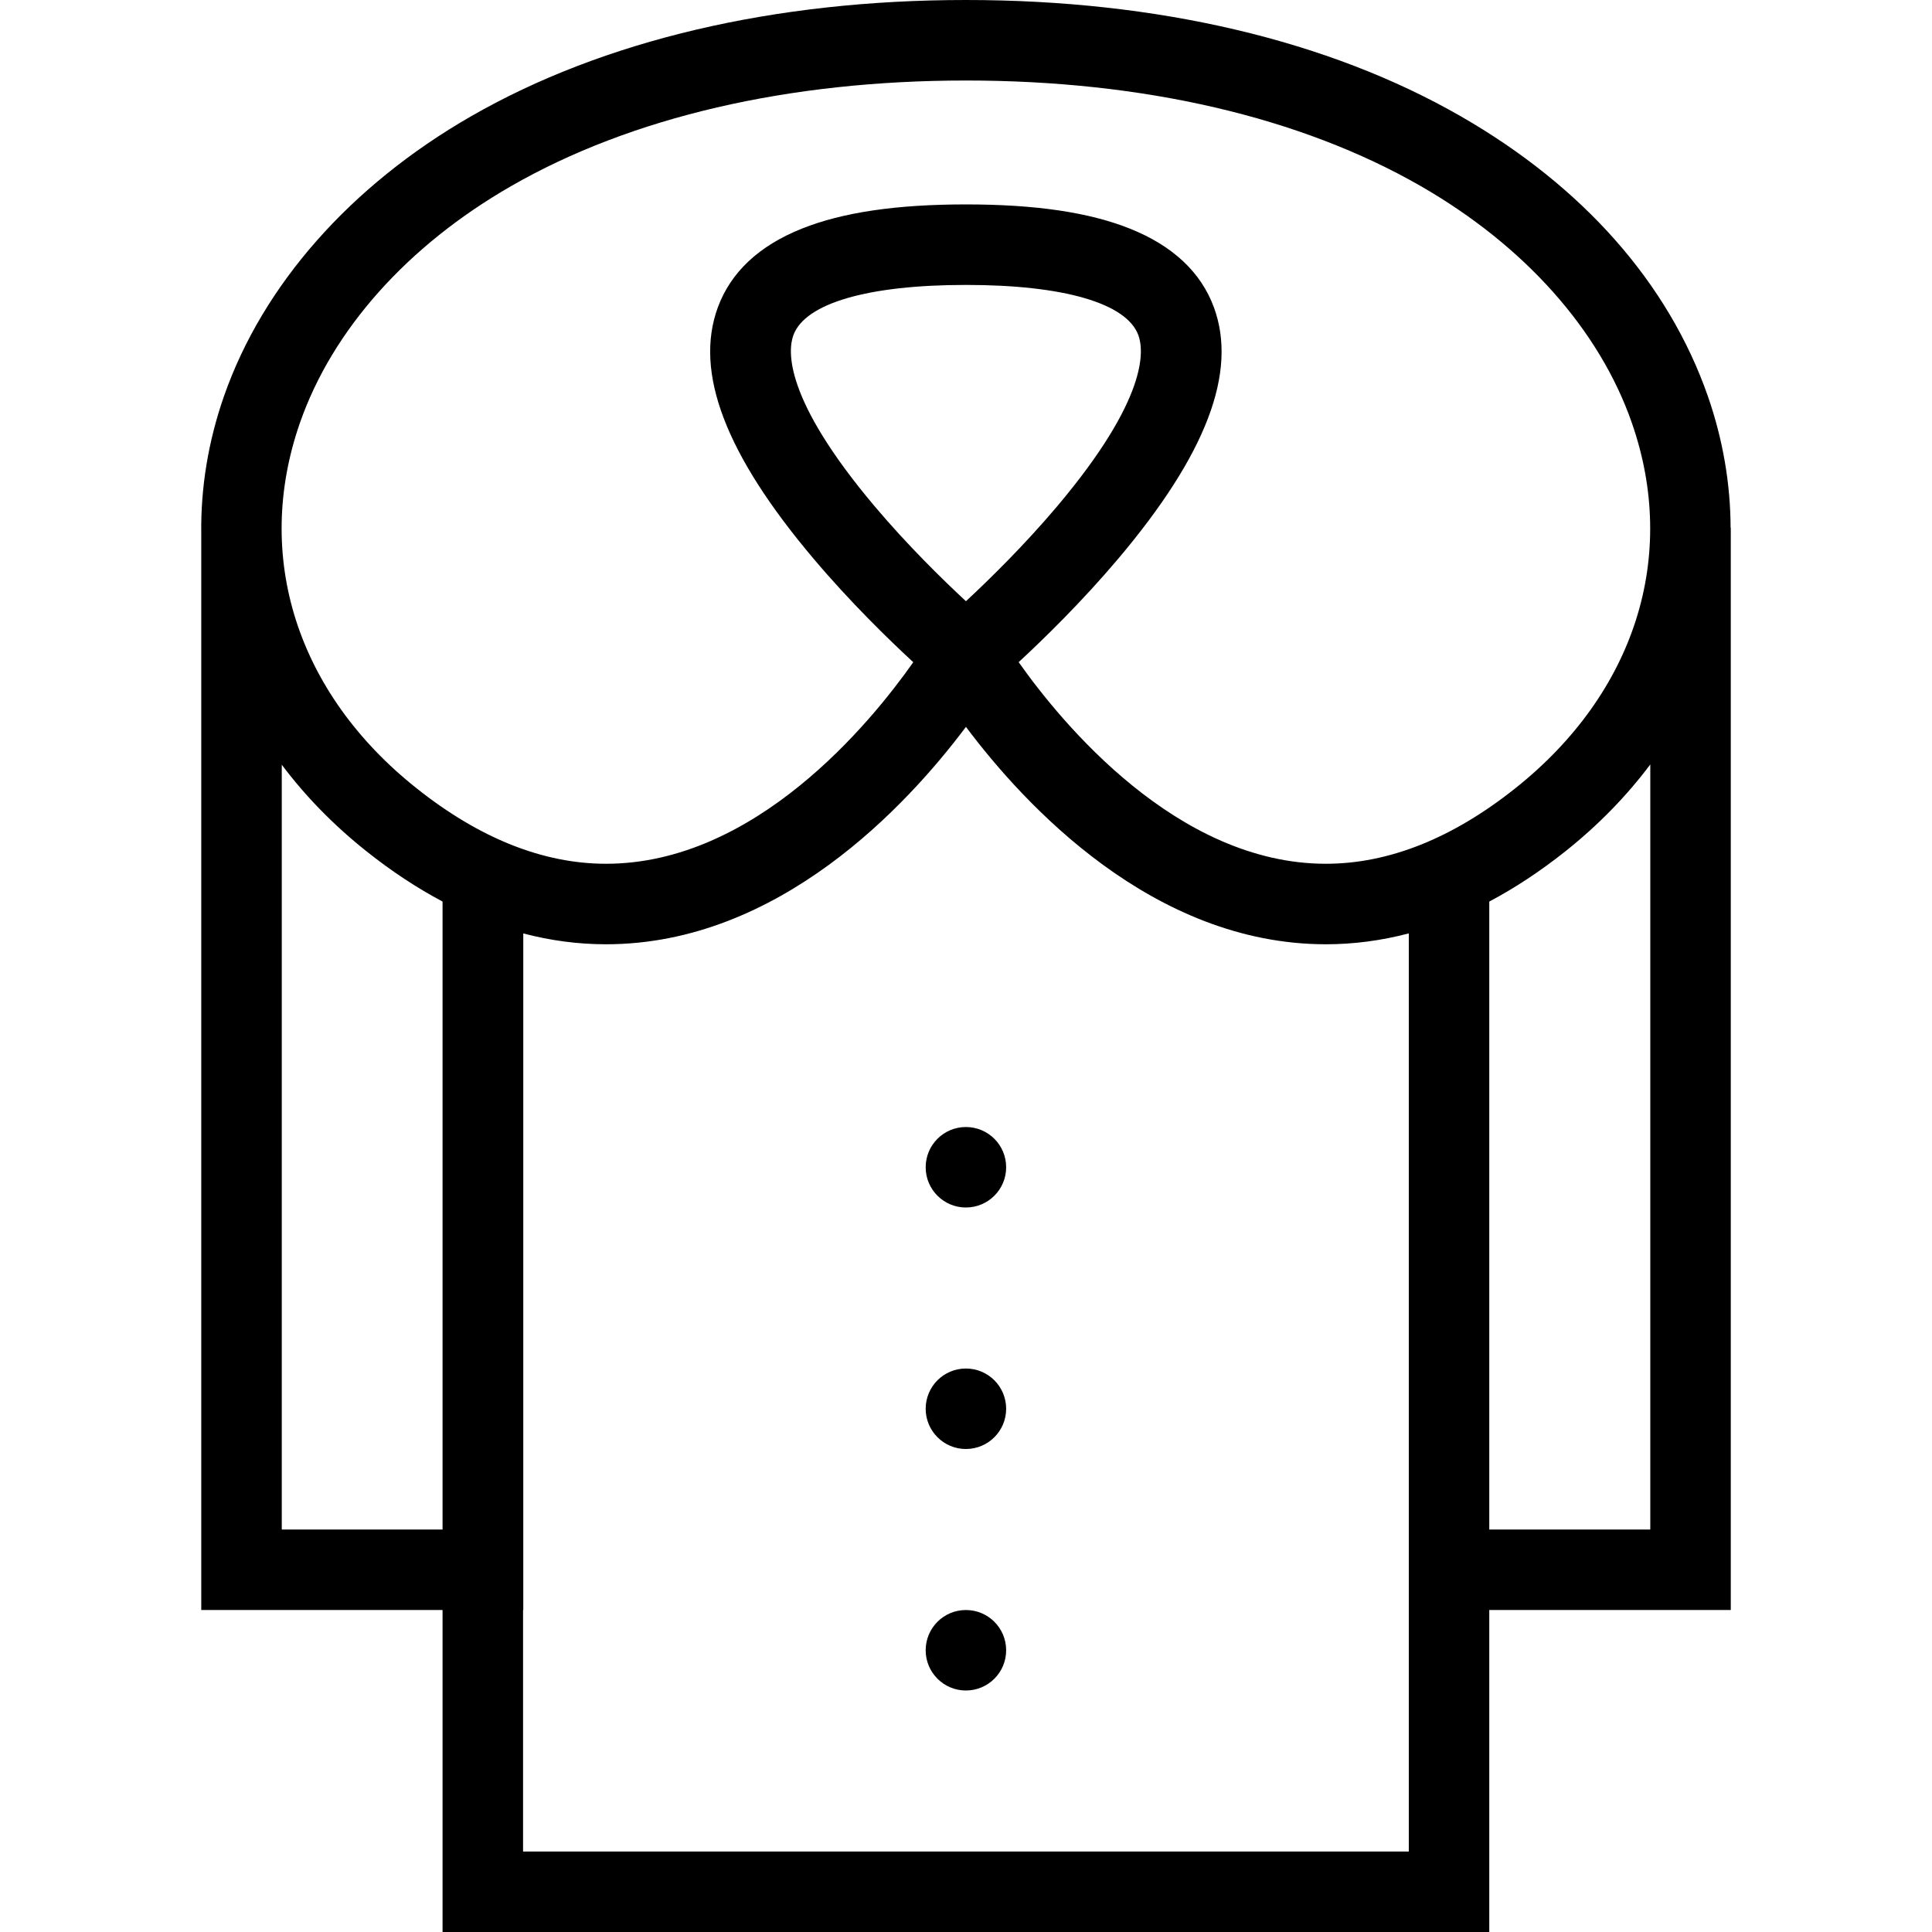 <?xml version="1.0" encoding="iso-8859-1"?>
<!-- Generator: Adobe Illustrator 19.0.0, SVG Export Plug-In . SVG Version: 6.00 Build 0)  -->
<svg version="1.1" id="Layer_1" xmlns="http://www.w3.org/2000/svg" xmlns:xlink="http://www.w3.org/1999/xlink" x="0px" y="0px"
	 viewBox="0 0 512 512" style="enable-background:new 0 0 512 512;" xml:space="preserve">
<g>
	<g>
		<path d="M255.97,298.672c-5.883,0-10.656,4.766-10.656,10.672c0,5.875,4.773,10.656,10.656,10.656
			c5.906,0,10.672-4.781,10.672-10.656C266.642,303.438,261.876,298.672,255.97,298.672z"/>
	</g>
</g>
<g>
	<g>
		<path d="M255.97,362.672c-5.883,0-10.656,4.766-10.656,10.672c0,5.875,4.773,10.656,10.656,10.656
			c5.906,0,10.672-4.781,10.672-10.656C266.642,367.438,261.876,362.672,255.97,362.672z"/>
	</g>
</g>
<g>
	<g>
		<path d="M255.97,426.672c-5.883,0-10.656,4.766-10.656,10.672c0,5.875,4.773,10.656,10.656,10.656
			c5.906,0,10.672-4.781,10.672-10.656C266.642,431.438,261.876,426.672,255.97,426.672z"/>
	</g>
</g>
<g>
	<g>
		<path d="M452.595,104.977c-10.438-29.898-33.062-55.531-65.438-74.141C352.079,10.664,306.72,0,255.985,0
			c-50.742,0-96.109,10.664-131.195,30.844c-31.906,18.344-55.141,44.672-65.43,74.148c-4.18,11.977-6.188,24.273-6.023,36.461
			v285.219h63.945V512h277.391v-85.328h64V139.836h-0.047C458.595,128.172,456.579,116.43,452.595,104.977z M117.283,405.344h-42.61
			V202.656c6.242,8.336,13.766,16.039,22.43,22.93c6.648,5.297,13.383,9.734,20.18,13.336V405.344z M373.346,426.671v64.001h-0.001
			H138.618v-64h0.055V247.367c7.266,1.914,14.586,2.875,21.93,2.875c45.805,0,79.875-36.914,95.383-57.617
			c15.5,20.703,49.578,57.609,95.375,57.617c0,0,0,0,0.016,0c7.344,0,14.688-0.969,21.969-2.883V426.671z M231.766,134.14
			c-23.984-28.445-23.031-41.172-21.508-45.32c3.109-8.461,19.773-13.312,45.727-13.312c25.922,0,42.578,4.852,45.688,13.312
			c1.531,4.148,2.484,16.875-21.484,45.32c-8.735,10.352-18.063,19.485-24.204,25.188
			C249.837,153.625,240.501,144.492,231.766,134.14z M351.376,228.907c-0.016,0-0.016,0-0.016,0
			c-39.422,0-70.062-37.367-81.406-53.43c6.547-6.047,16.672-15.914,26.359-27.375c23.375-27.672,31.688-49.469,25.391-66.633
			c-3.422-9.312-10.906-16.344-22.281-20.883c-10.781-4.312-25-6.414-43.438-6.414c-18.453,0-32.672,2.102-43.477,6.414
			c-11.367,4.539-18.859,11.57-22.281,20.891c-6.289,17.164,2.016,38.953,25.406,66.625c9.695,11.469,19.844,21.344,26.391,27.391
			c-11.305,16.07-41.836,53.414-81.422,53.414c-16.633,0-33.531-6.727-50.219-20.016c-31.71-25.203-43.257-61.422-30.882-96.875
			c8.602-24.625,28.461-46.891,55.922-62.68c31.859-18.32,73.547-28,120.562-28c47,0,88.688,9.68,120.547,27.992
			c27.453,15.789,47.312,38.047,55.906,62.68c12.391,35.453,0.844,71.672-30.859,96.891
			C384.891,222.18,368.001,228.907,351.376,228.907z M437.345,405.344h-42.672V238.922c6.797-3.594,13.531-8.039,20.188-13.328
			c8.688-6.914,16.219-14.648,22.484-23.008V405.344z"/>
	</g>
</g>
<g>
</g>
<g>
</g>
<g>
</g>
<g>
</g>
<g>
</g>
<g>
</g>
<g>
</g>
<g>
</g>
<g>
</g>
<g>
</g>
<g>
</g>
<g>
</g>
<g>
</g>
<g>
</g>
<g>
</g>
</svg>
